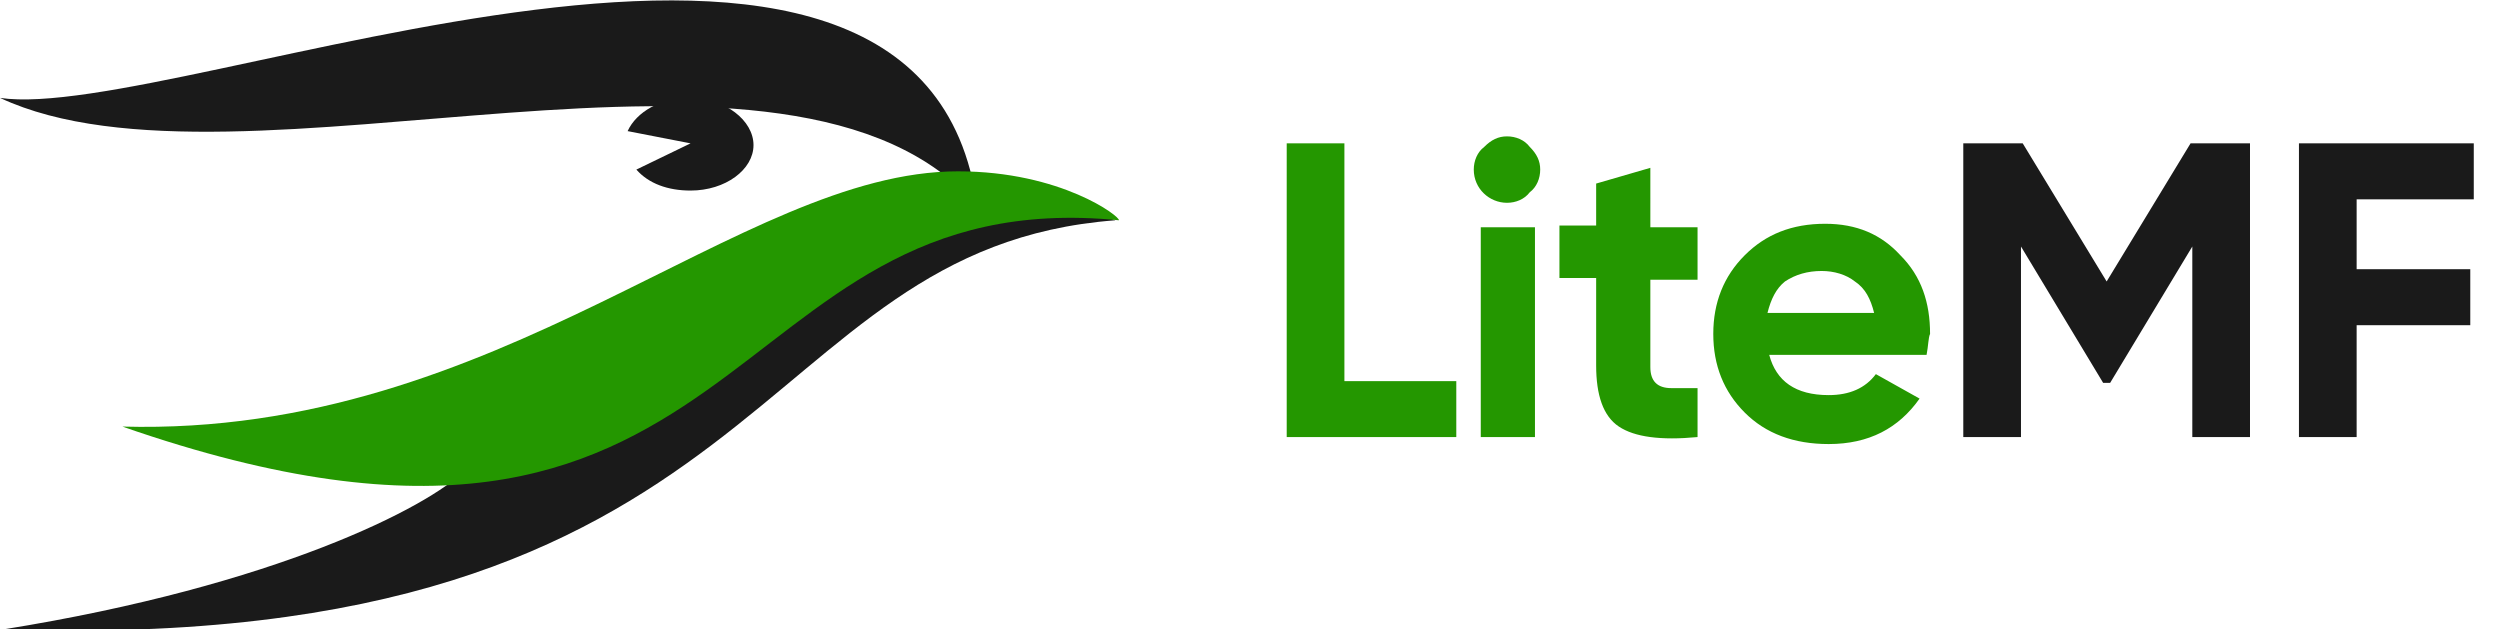 <svg xmlns="http://www.w3.org/2000/svg" xml:space="preserve" id="Layer_1" x="0" y="0" version="1.1" viewBox="0 0 143 36"><style>.st0{fill:#1a1a1a}.st1{fill:#249700}</style><path d="M54.5 10.9c-12.8 0-16.6 16-27.9 16C24.5 29 15.8 33.5.2 36c44.3 1.5 42.5-21.8 63.6-23.4 0 0-4.1-1.7-9.3-1.7" class="st0"/><path d="M0 5.6C13.7 12 45.3-.6 55.9 11.8 52.8-11.4 10.1 7.1 0 5.6" class="st0"/><path d="M54.8 9.8C42.3 9.8 28.6 25 7 24.4 43.2 37 40.8 10.3 64 12.6c.1-.2-3.3-2.8-9.2-2.8" class="st1"/><path d="M39.4 5.6c-1.6 0-3 .8-3.5 1.9l3.6.7-3.1 1.5c.7.8 1.8 1.2 3.1 1.2 2 0 3.6-1.2 3.6-2.6s-1.6-2.7-3.7-2.7" class="st0"/><path d="M76.9 8.2v13.6h6.4V25h-9.7V8.2zm9.3 3.4c-1 0-1.9-.8-1.9-1.9 0-.5.2-1 .6-1.3.4-.4.8-.6 1.3-.6s1 .2 1.3.6c.4.4.6.8.6 1.3s-.2 1-.6 1.3c-.3.4-.8.6-1.3.6M87.8 25h-3.1V13h3.1zm9.3-12v3h-2.7v5q0 .6.3.9t.9.3h1.5V25q-3.15.3-4.5-.6c-.9-.6-1.3-1.8-1.3-3.5v-5h-2.1v-3h2.1v-2.4l3.1-.9V13zm13.1 7.3h-9c.4 1.5 1.5 2.3 3.4 2.3q1.8 0 2.7-1.2l2.5 1.4c-1.2 1.7-2.9 2.6-5.2 2.6q-3 0-4.8-1.8T98 19.1t1.8-4.5c1.2-1.2 2.7-1.8 4.6-1.8 1.8 0 3.2.6 4.3 1.8 1.2 1.2 1.7 2.7 1.7 4.5-.1.2-.1.7-.2 1.2m-9.1-2.4h6.1c-.2-.8-.5-1.4-1.1-1.8-.5-.4-1.2-.6-1.9-.6q-1.2 0-2.1.6c-.5.4-.8 1-1 1.8" class="st1"/><path d="M125.3 8.2h3.4V25h-3.3V14.1l-4.7 7.8h-.4l-4.7-7.8V25h-3.3V8.2h3.4l4.8 7.9zm16.2 0v3.2h-6.7v4h6.5v3.2h-6.5V25h-3.3V8.2z" class="st0"/></svg>